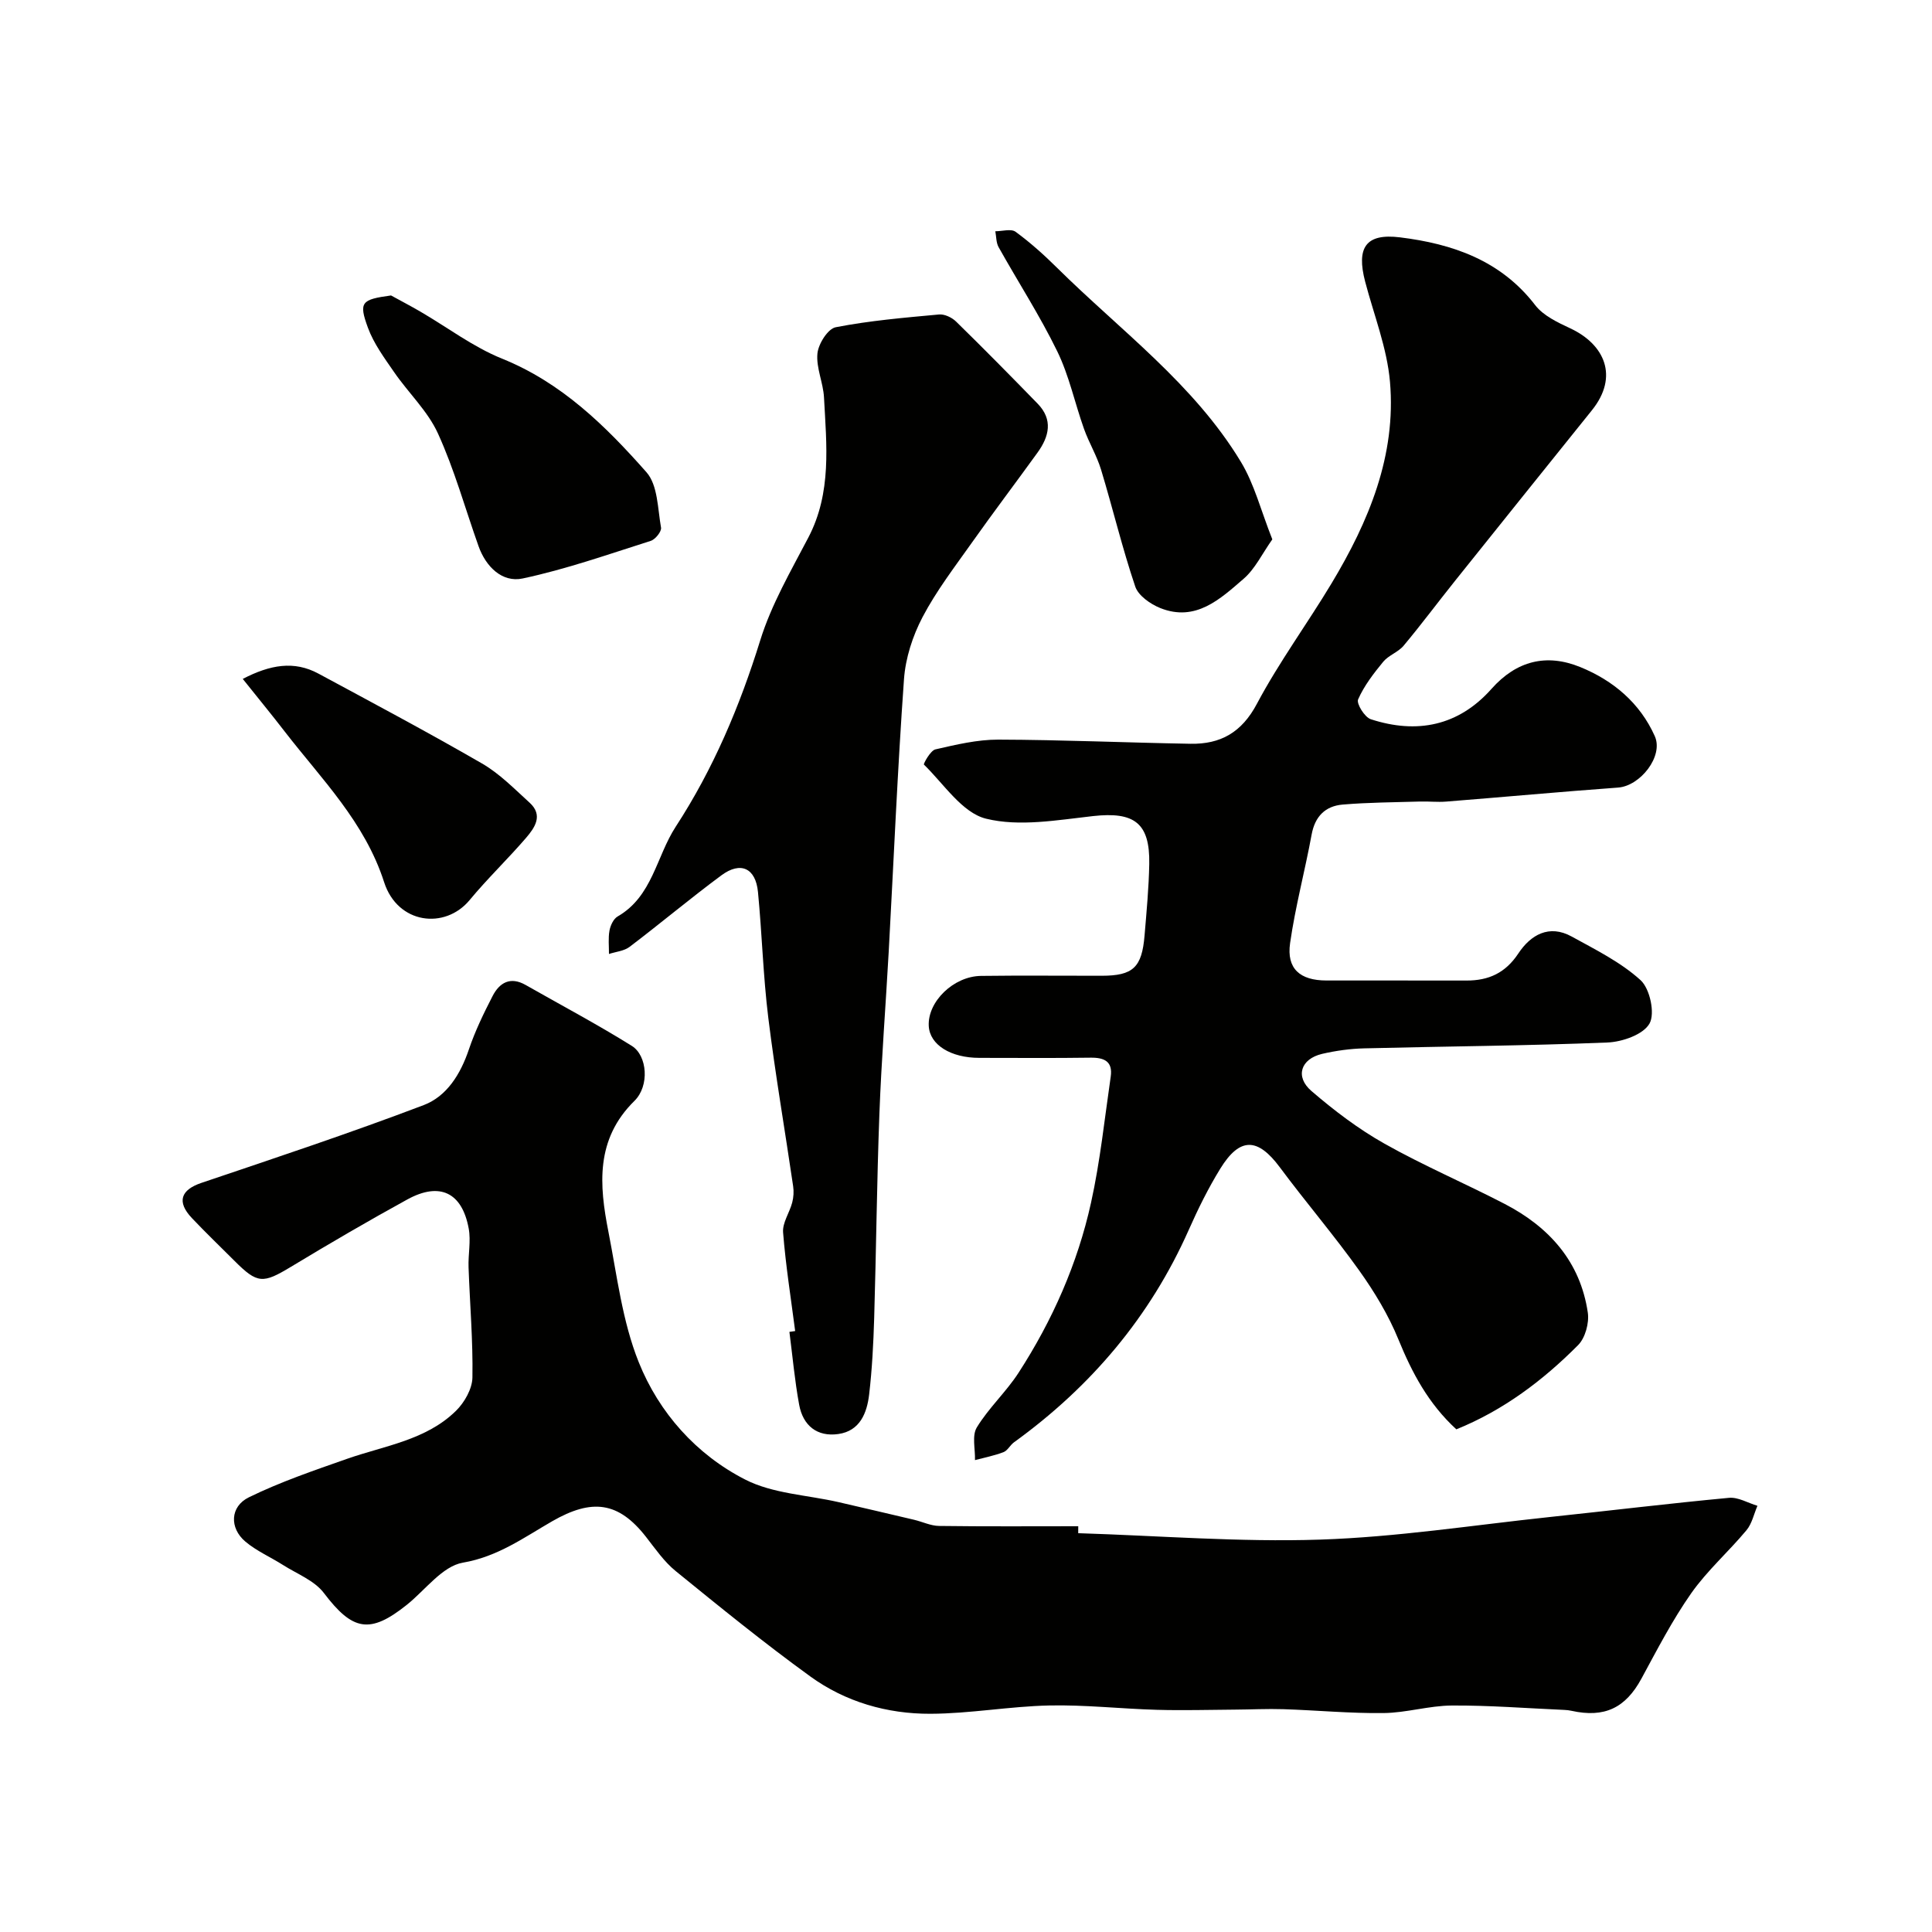 <svg enable-background="new 0 0 400 400" viewBox="0 0 400 400" xmlns="http://www.w3.org/2000/svg"><g fill="#010100"><path d="m223.23 317.43c16.69.52 33.41 1.88 50.07 1.33 15.86-.52 31.67-2.99 47.49-4.67 12.39-1.31 24.77-2.82 37.18-3.98 1.9-.18 3.93 1.07 5.89 1.65-.74 1.71-1.13 3.7-2.28 5.07-3.7 4.44-8.12 8.33-11.42 13.02-3.91 5.57-7.07 11.7-10.33 17.71-3.29 6.05-7.62 8.16-14.49 6.64-.48-.11-.98-.16-1.47-.18-7.77-.34-15.54-.96-23.3-.91-4.7.03-9.4 1.51-14.11 1.56-6.91.09-13.83-.58-20.74-.8-3.36-.11-6.74.07-10.1.09-5.36.04-10.73.19-16.09.04-7.44-.21-14.88-1.06-22.3-.9-8.21.18-16.4 1.69-24.6 1.72-8.95.03-17.59-2.45-24.88-7.74-9.54-6.91-18.7-14.36-27.85-21.8-2.39-1.94-4.22-4.61-6.14-7.07-5.74-7.36-11.23-7.96-19.42-3.26-5.83 3.35-11.26 7.34-18.5 8.58-4.25.73-7.78 5.66-11.61 8.73-7.67 6.13-11.24 5.37-17.17-2.44-1.96-2.59-5.56-3.96-8.46-5.8-2.59-1.65-5.5-2.9-7.82-4.87-3.29-2.79-3.17-7.23.75-9.15 6.51-3.19 13.45-5.55 20.31-7.96 7.81-2.74 16.37-3.85 22.58-9.96 1.75-1.72 3.35-4.54 3.39-6.88.13-7.59-.53-15.2-.8-22.8-.1-2.68.51-5.46.03-8.05-1.38-7.48-6-9.69-12.7-6.02-8.13 4.46-16.14 9.14-24.07 13.93-5.84 3.53-6.96 3.56-11.72-1.21-2.95-2.95-5.95-5.83-8.82-8.86-3.2-3.38-2.3-5.85 1.98-7.29 15.4-5.2 30.83-10.33 46.01-16.1 4.79-1.82 7.63-6.41 9.35-11.51 1.29-3.82 3.07-7.49 4.92-11.08 1.43-2.78 3.69-4.08 6.84-2.28 7.34 4.18 14.82 8.14 21.98 12.61 3.23 2.02 3.69 8.29.55 11.38-8.1 7.96-7.3 17.43-5.39 27.12 1.78 9.07 2.87 18.51 6.27 26.98 4.19 10.46 11.91 19.13 22.03 24.3 5.74 2.94 12.85 3.19 19.34 4.68 5.21 1.2 10.42 2.42 15.63 3.65 1.74.41 3.46 1.26 5.19 1.28 9.6.13 19.21.06 28.81.06 0 .48 0 .96-.01 1.44z"/><path d="m301.52 295.93c-5.8-5.33-9.17-11.7-12-18.63-2.05-5.02-4.94-9.81-8.1-14.24-5.22-7.32-11.09-14.17-16.45-21.39-4.58-6.16-8.27-6.29-12.33.3-2.48 4.03-4.6 8.32-6.52 12.66-8 18.03-20.28 32.49-36.19 43.99-.8.58-1.31 1.7-2.16 2.03-1.9.73-3.93 1.12-5.91 1.65.07-2.29-.66-5.07.38-6.77 2.45-4.03 6.07-7.34 8.64-11.31 7.01-10.84 12.22-22.59 15-35.19 1.9-8.58 2.81-17.39 4.08-26.11.46-3.15-1.31-3.98-4.18-3.94-7.66.11-15.33.04-23 .04-5.96 0-10.27-2.7-10.49-6.58-.28-5.02 5.1-10.32 10.82-10.39 8.33-.11 16.66-.02 25-.03 6.47-.01 8.31-1.7 8.86-8.35.41-4.92.88-9.85.97-14.78.16-8.53-3.12-10.87-11.63-9.93-7.38.82-15.23 2.25-22.16.54-4.94-1.22-8.73-7.18-12.86-11.2-.15-.14 1.35-2.92 2.38-3.15 4.28-.98 8.67-2.03 13.01-2.02 13.27.04 26.53.63 39.8.86 6.21.11 10.6-2.33 13.75-8.28 4.58-8.62 10.42-16.55 15.46-24.94 7.7-12.82 13.41-26.46 12.09-41.72-.61-7.01-3.33-13.84-5.14-20.74-1.85-7.07.13-10.04 7.21-9.17 10.86 1.34 20.86 4.75 27.99 14.03 1.68 2.19 4.66 3.59 7.29 4.82 7.05 3.3 10.11 9.93 4.45 16.96-9.45 11.75-18.89 23.51-28.31 35.28-3.58 4.47-7 9.07-10.67 13.46-1.12 1.34-3.1 1.97-4.21 3.31-1.99 2.42-3.97 4.98-5.21 7.81-.38.87 1.36 3.69 2.63 4.1 9.54 3.11 18.16 1.4 24.99-6.29 5.18-5.83 11.39-7.36 18.38-4.51 6.83 2.78 12.37 7.45 15.43 14.31 1.85 4.16-3.02 10.31-7.61 10.64-11.86.86-23.71 1.96-35.57 2.9-1.82.15-3.66-.07-5.49-.01-5.33.16-10.67.18-15.98.63-3.56.31-5.71 2.44-6.4 6.2-1.38 7.51-3.38 14.93-4.46 22.48-.76 5.3 2.04 7.74 7.54 7.74 9.67.01 19.33-.01 29 .01 4.57.01 8.05-1.57 10.72-5.61 2.54-3.84 6.36-6.08 11.04-3.5 4.94 2.72 10.15 5.3 14.26 9.03 1.94 1.76 3.04 6.9 1.85 8.99-1.29 2.28-5.64 3.8-8.73 3.92-16.75.68-33.53.79-50.29 1.21-2.93.07-5.89.48-8.75 1.14-4.45 1.04-5.67 4.74-2.2 7.71 4.69 4.03 9.71 7.85 15.08 10.87 8.09 4.56 16.68 8.22 24.93 12.5 9.2 4.78 15.64 11.95 17.19 22.5.31 2.14-.53 5.24-2.02 6.73-7.27 7.31-15.45 13.48-25.2 17.43z"/><path d="m164.63 275.58c-.88-6.8-1.96-13.59-2.5-20.42-.16-2 1.34-4.09 1.89-6.19.28-1.08.36-2.29.19-3.39-1.7-11.61-3.7-23.19-5.14-34.83-1.07-8.65-1.3-17.4-2.14-26.08-.48-4.95-3.59-6.4-7.59-3.43-6.44 4.77-12.59 9.94-18.98 14.79-1.14.87-2.84 1.01-4.28 1.48.01-1.62-.18-3.28.11-4.86.2-1.06.83-2.42 1.69-2.91 7.21-4.15 8-12.41 12.02-18.58 7.78-11.95 13.26-24.93 17.5-38.59 2.3-7.41 6.33-14.34 9.96-21.28 4.87-9.31 3.76-19.18 3.24-29-.16-3.06-1.65-6.14-1.36-9.1.19-1.99 2.16-5.13 3.79-5.44 7.03-1.37 14.22-1.98 21.38-2.64 1.14-.11 2.67.62 3.53 1.46 5.71 5.58 11.32 11.28 16.89 17 3.23 3.32 2.39 6.79-.01 10.12-4.49 6.22-9.13 12.34-13.56 18.6-3.58 5.06-7.4 10.03-10.26 15.48-2.05 3.91-3.53 8.49-3.84 12.87-1.34 18.77-2.13 37.58-3.16 56.38-.62 11.2-1.51 22.39-1.93 33.6-.53 14.09-.66 28.19-1.08 42.28-.16 5.27-.43 10.56-1.04 15.79-.45 3.84-1.89 7.57-6.38 8.21-4.42.63-7.32-1.77-8.11-6.05-.92-4.99-1.37-10.06-2.02-15.1.38-.06.79-.11 1.19-.17z"/><path d="m80.96 61.17c2.02 1.11 4.07 2.18 6.06 3.34 5.62 3.27 10.93 7.32 16.89 9.73 12.37 4.98 21.47 13.95 29.94 23.54 2.35 2.66 2.31 7.53 3.01 11.46.14.79-1.18 2.44-2.13 2.74-8.79 2.79-17.54 5.88-26.53 7.79-4.21.89-7.61-2.41-9.13-6.71-2.77-7.79-4.98-15.83-8.4-23.32-2.11-4.64-6.12-8.4-9.07-12.69-2.02-2.93-4.22-5.91-5.43-9.21-1.95-5.32-1.32-5.83 4.79-6.67z"/><path d="m263.42 111.67c-2.12 3-3.57 6.11-5.93 8.15-4.86 4.2-9.93 8.99-17.25 6.08-2.05-.82-4.56-2.57-5.2-4.46-2.69-7.96-4.64-16.16-7.08-24.21-.88-2.9-2.51-5.57-3.53-8.44-1.9-5.33-3.07-10.99-5.53-16.04-3.61-7.41-8.12-14.37-12.15-21.58-.52-.93-.47-2.19-.68-3.29 1.43 0 3.27-.57 4.2.11 3.04 2.23 5.89 4.78 8.57 7.44 13.13 12.99 28.33 24.07 38.07 40.19 2.79 4.6 4.14 10.07 6.51 16.05z"/><path d="m50.26 140.56c5.65-2.93 10.61-3.83 15.68-1.09 11.33 6.11 22.71 12.16 33.85 18.6 3.64 2.1 6.7 5.25 9.85 8.11 2.9 2.63 1.06 5.21-.76 7.33-3.77 4.38-7.97 8.39-11.64 12.83-5.11 6.17-14.91 5-17.71-3.69-4.02-12.48-12.92-21.29-20.54-31.14-2.75-3.57-5.62-7.05-8.73-10.95z"/></g></svg>